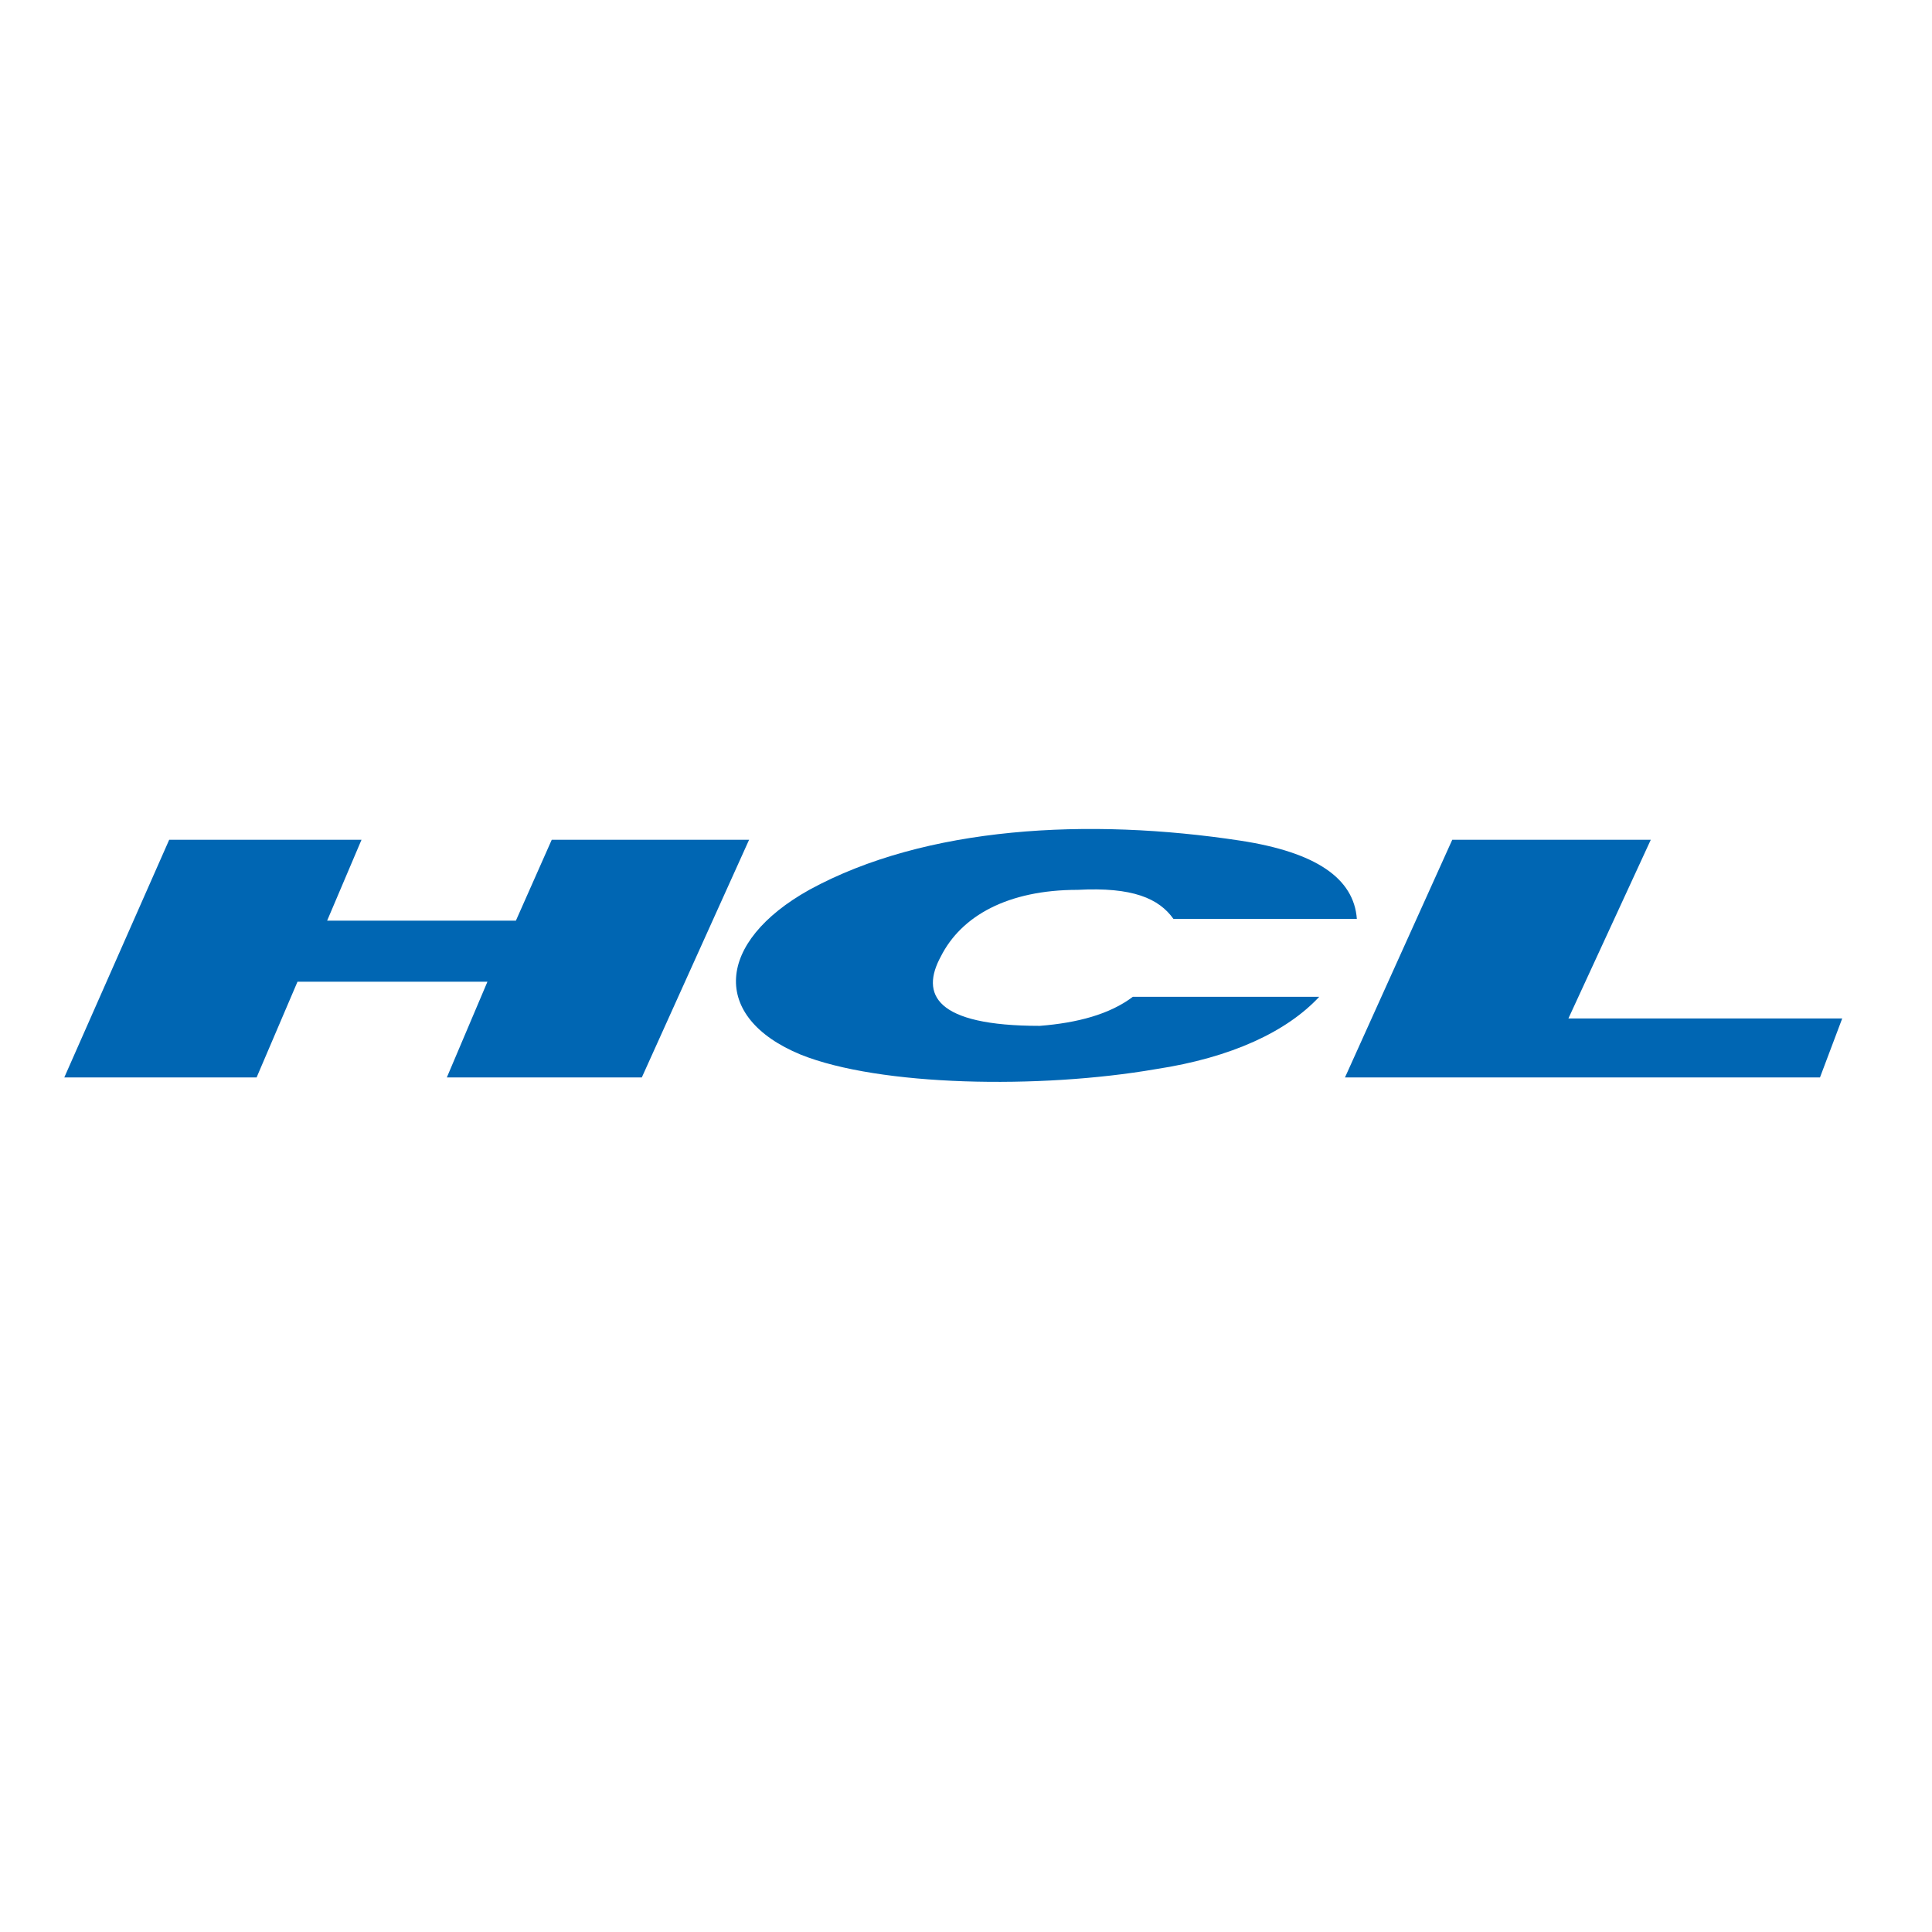<?xml version="1.0" encoding="utf-8"?>
<!-- Generator: Adobe Illustrator 19.2.1, SVG Export Plug-In . SVG Version: 6.00 Build 0)  -->
<svg version="1.1" id="layer" xmlns="http://www.w3.org/2000/svg" xmlns:xlink="http://www.w3.org/1999/xlink" x="0px" y="0px"
	 viewBox="0 0 652 652" style="enable-background:new 0 0 652 652;" xml:space="preserve">
<style type="text/css">
	.st0{fill-rule:evenodd;clip-rule:evenodd;fill:#0066B3;}
</style>
<polygon class="st0" points="21.7,363.6 86.6,363.6 100.4,331.3 164.5,331.3 150.8,363.6 216.6,363.6 252.8,283.4 186.2,283.4 
	174.1,310.7 110.4,310.7 122,283.4 57.1,283.4 "/>
<path class="st0" d="M396,310.1c61.9,0,61.9,0,61.9,0c-1-13.7-13.8-22.5-39.3-26.4c-51.1-7.8-106.2-4.9-145.5,16.6
	c-31.5,17.6-33.4,43-2.9,55.6c26.6,10.7,80.6,11.7,119.9,4.9c25.6-3.9,44.2-12.7,55.1-24.4c-62.9,0-62.9,0-62.9,0
	c-7.8,5.9-18.7,8.8-31.4,9.8c-35.4,0-40.3-10.7-33.4-23.4c6.9-13.7,22.6-22.5,46.2-22.5C382.2,299.3,391.1,303.2,396,310.1z"/>
<polygon class="st0" points="557.1,283.4 529.3,343.7 621.7,343.7 614.2,363.6 453.9,363.6 490.1,283.4 "/>
</svg>
